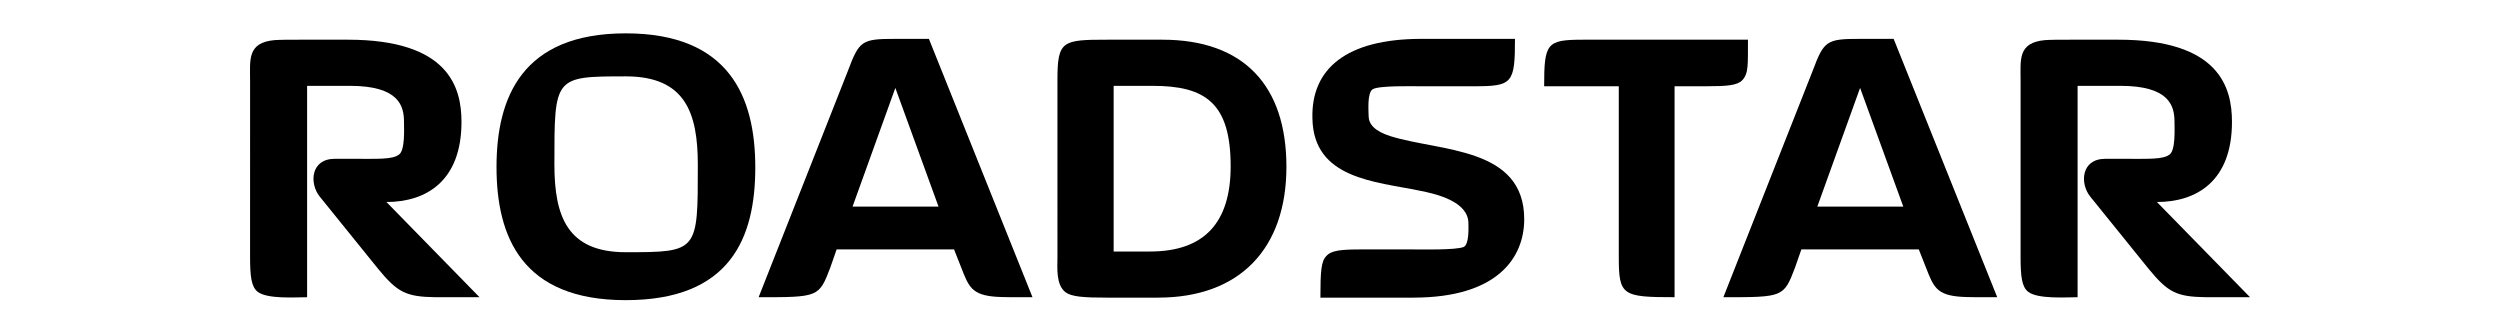 <?xml version="1.0" encoding="UTF-8"?>
<svg id="Layer_1" xmlns="http://www.w3.org/2000/svg" viewBox="0 0 1236.88 165">
  <path d="M215.45,147.05c-14.73-.21-18.88-2.49-28.43-14.11l-28.84-35.69c-5.19-6.43-4.56-18.68,7.47-18.68h7.88c13.7,0,20.54.41,23.86-2.08,3.11-2.08,2.49-13.07,2.49-16.18,0-7.89-2.49-17.84-26.77-17.84h-21.16v104.58c-5.6,0-19.71,1.04-24.48-2.7-3.11-2.49-3.74-7.47-3.74-17.43V39.77c0-10.17-1.45-18.68,12.04-19.92,3.11-.21,7.26-.21,12.87-.21h23.45c50.01,0,56.23,23.65,56.23,40.67,0,29.26-17.43,39.63-37.14,39.63l46.06,47.1h-21.79Z"/>
  <path d="M309.56,148.5c-51.46,0-63.91-31.48-63.91-65.89s12.66-66.11,63.91-66.11,64.12,31.48,64.12,66.32-12.24,65.68-64.12,65.68ZM345.25,81.61c0-25.91-6.23-43.83-35.69-43.83-35.48,0-35.27.22-35.27,43.61,0,25.69,6.43,43.39,35.27,43.39,35.9,0,35.69-.22,35.69-43.17h0Z"/>
  <path d="M492.98,146.84c-12.24-.83-13.7-4.98-17.43-14.52l-3.53-8.92h-58.1l-3.11,8.92c-5.6,14.73-5.81,14.73-35.48,14.73l44.2-112.05c5.6-14.94,6.85-15.77,23.45-15.77h16.6l51.25,127.82c-10.17,0-14.73,0-17.84-.21ZM442.97,43.5l-21.17,58.72h42.54l-21.37-58.72Z"/>
  <path d="M572.98,147.26h-24.9c-12.04,0-17.85-.42-20.96-2.7-4.78-3.74-3.95-12.24-3.95-17.22V39.77c0-19.71,2.28-20.13,24.9-20.13h26.97c40.25,0,61.42,22.62,61.42,62.87s-22.82,64.74-63.49,64.74ZM608.87,82.31c0-31.33-12.45-39.84-38.6-39.84h-19.29v81.96h18.05q39.84,0,39.84-42.12h0Z"/>
  <path d="M699.33,147.26h-46.06c0-13.07.41-18.05,2.9-20.54,2.49-2.91,7.47-3.32,17.64-3.32h24.9c4.15,0,21.79.41,25.52-1.24,2.7-1.45,2.28-9.55,2.28-11.62,0-10.79-15.56-14.52-24.07-16.19-22-4.56-52.71-5.81-53.12-35.9-.62-24.28,16.6-39.22,53.95-39.22h46.27c0,22-1.24,23.45-20.13,23.45h-26.97c-3.32,0-20.13-.41-23.24,1.45-2.91,1.66-2.07,11.2-2.07,13.28,0,3.94,2.9,7.47,10.79,9.96,24.48,7.68,66.19,5.19,66.19,41.08,0,19.09-13.28,38.8-54.78,38.8Z"/>
  <path d="M783.26,19.64h81.55c0,7.47,0,10.58-.21,13.07-.21,2.7-.83,5.19-2.69,7.06-2.49,2.49-7.47,2.9-17.43,2.9h-15.98v104.37c-25.94,0-27.6-.83-27.6-19.92V42.67h-36.93c0-21.37,1.24-23.03,19.3-23.03Z"/>
  <path d="M970.29,146.84c-12.24-.83-13.69-4.98-17.43-14.52l-3.53-8.92h-58.1l-3.11,8.92c-5.6,14.73-5.81,14.73-35.48,14.73l44.2-112.05c5.6-14.94,6.85-15.77,23.45-15.77h16.6l51.25,127.82c-10.17,0-14.73,0-17.85-.21ZM920.28,43.5l-21.16,58.72h42.54l-21.37-58.72Z"/>
  <path d="M1091.41,147.05c-14.73-.21-18.88-2.49-28.43-14.11l-28.84-35.69c-5.19-6.43-4.56-18.68,7.47-18.68h7.88c13.69,0,20.54.41,23.86-2.08,3.11-2.08,2.49-13.07,2.49-16.18,0-7.89-2.49-17.84-26.77-17.84h-21.17v104.58c-5.6,0-19.71,1.04-24.48-2.7-3.11-2.49-3.73-7.47-3.73-17.43V39.77c0-10.17-1.45-18.68,12.04-19.92,3.11-.21,7.26-.21,12.86-.21h23.45c50.01,0,56.23,23.65,56.23,40.67,0,29.26-17.43,39.63-37.14,39.63l46.07,47.1h-21.79Z"/>
</svg>